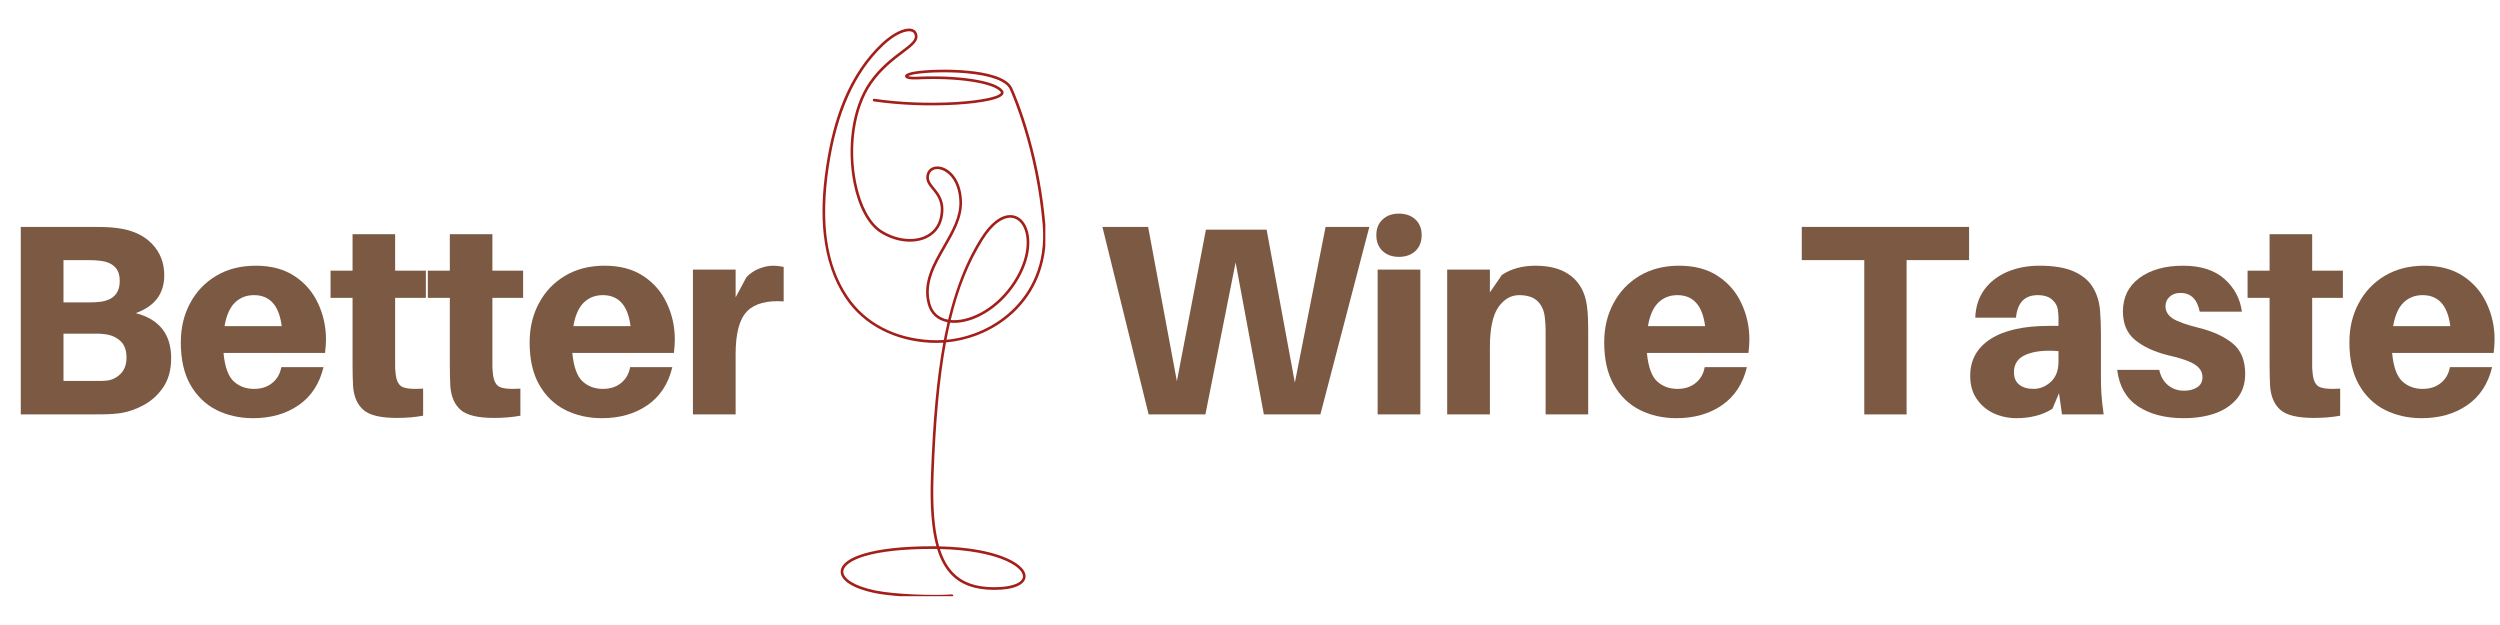 <svg version="1.0" preserveAspectRatio="xMidYMid meet" height="100" viewBox="0 0 300 75" zoomAndPan="magnify" width="400" xmlns:xlink="http://www.w3.org/1999/xlink" xmlns="http://www.w3.org/2000/svg"><defs><g></g><clipPath id="c14a2bfade"><path clip-rule="nonzero" d="M 98.441 3.293 L 125.441 3.293 L 125.441 71.543 L 98.441 71.543 Z M 98.441 3.293"></path></clipPath></defs><g fill-opacity="1" fill="#7b5943"><g transform="translate(-0.273, 49.729)"><g><path d="M 16.562 -12.156 C 19.395 -11.414 20.812 -9.613 20.812 -6.75 C 20.812 -5.352 20.492 -4.188 19.859 -3.25 C 19.223 -2.32 18.426 -1.602 17.469 -1.094 C 16.52 -0.582 15.535 -0.258 14.516 -0.125 C 13.973 -0.062 13.473 -0.023 13.016 -0.016 C 12.555 -0.004 11.988 0 11.312 0 L 2.766 0 L 2.766 -22.5 L 11.344 -22.5 C 11.938 -22.5 12.426 -22.492 12.812 -22.484 C 13.207 -22.473 13.688 -22.438 14.25 -22.375 C 16.07 -22.156 17.484 -21.531 18.484 -20.5 C 19.484 -19.469 19.984 -18.203 19.984 -16.703 C 19.984 -14.484 18.844 -12.969 16.562 -12.156 Z M 7.891 -18.516 L 7.891 -13.438 L 10.953 -13.438 C 11.492 -13.438 11.992 -13.469 12.453 -13.531 C 13.148 -13.645 13.688 -13.898 14.062 -14.297 C 14.445 -14.703 14.641 -15.273 14.641 -16.016 C 14.641 -16.773 14.438 -17.344 14.031 -17.719 C 13.633 -18.102 13.098 -18.336 12.422 -18.422 C 11.961 -18.484 11.441 -18.516 10.859 -18.516 Z M 12.953 -4.047 C 13.617 -4.086 14.203 -4.348 14.703 -4.828 C 15.203 -5.305 15.453 -5.969 15.453 -6.812 C 15.453 -7.727 15.195 -8.406 14.688 -8.844 C 14.176 -9.289 13.562 -9.551 12.844 -9.625 C 12.582 -9.664 12.32 -9.688 12.062 -9.688 C 11.801 -9.688 11.539 -9.688 11.281 -9.688 L 7.891 -9.688 L 7.891 -4.016 L 11.484 -4.016 C 11.742 -4.016 12 -4.016 12.25 -4.016 C 12.5 -4.016 12.734 -4.023 12.953 -4.047 Z M 12.953 -4.047"></path></g></g></g><g fill-opacity="1" fill="#7b5943"><g transform="translate(20.852, 49.729)"><g><path d="M 18.266 -9 C 18.266 -8.539 18.227 -8 18.156 -7.375 L 5.969 -7.375 C 6.125 -5.719 6.531 -4.582 7.188 -3.969 C 7.852 -3.363 8.664 -3.062 9.625 -3.062 C 10.508 -3.062 11.238 -3.297 11.812 -3.766 C 12.395 -4.234 12.758 -4.867 12.906 -5.672 L 17.969 -5.672 C 17.488 -3.672 16.492 -2.148 14.984 -1.109 C 13.473 -0.066 11.648 0.453 9.516 0.453 C 7.91 0.453 6.445 0.125 5.125 -0.531 C 3.812 -1.195 2.77 -2.203 2 -3.547 C 1.227 -4.898 0.844 -6.598 0.844 -8.641 C 0.844 -10.379 1.211 -11.941 1.953 -13.328 C 2.691 -14.723 3.734 -15.82 5.078 -16.625 C 6.43 -17.438 8.02 -17.844 9.844 -17.844 C 11.695 -17.844 13.25 -17.426 14.5 -16.594 C 15.75 -15.77 16.688 -14.68 17.312 -13.328 C 17.945 -11.984 18.266 -10.539 18.266 -9 Z M 9.625 -14.312 C 8.707 -14.312 7.941 -14.008 7.328 -13.406 C 6.723 -12.812 6.312 -11.875 6.094 -10.594 L 12.953 -10.594 C 12.641 -13.07 11.531 -14.312 9.625 -14.312 Z M 9.625 -14.312"></path></g></g></g><g fill-opacity="1" fill="#7b5943"><g transform="translate(39.369, 49.729)"><g><path d="M 8.047 -13.984 L 8.047 -6.688 C 8.047 -6.406 8.047 -6.117 8.047 -5.828 C 8.047 -5.547 8.062 -5.285 8.094 -5.047 C 8.156 -4.18 8.395 -3.617 8.812 -3.359 C 9.238 -3.098 10.102 -3.008 11.406 -3.094 L 11.406 0.156 C 10.883 0.25 10.367 0.316 9.859 0.359 C 9.348 0.398 8.812 0.422 8.25 0.422 C 6.332 0.422 5.004 0.109 4.266 -0.516 C 3.523 -1.148 3.102 -2.098 3 -3.359 C 2.977 -3.797 2.961 -4.223 2.953 -4.641 C 2.941 -5.066 2.938 -5.52 2.938 -6 L 2.938 -13.984 L 0.297 -13.984 L 0.297 -17.25 L 2.938 -17.25 L 2.938 -21.625 L 8.047 -21.625 L 8.047 -17.25 L 11.734 -17.25 L 11.734 -13.984 Z M 8.047 -13.984"></path></g></g></g><g fill-opacity="1" fill="#7b5943"><g transform="translate(51.041, 49.729)"><g><path d="M 8.047 -13.984 L 8.047 -6.688 C 8.047 -6.406 8.047 -6.117 8.047 -5.828 C 8.047 -5.547 8.062 -5.285 8.094 -5.047 C 8.156 -4.18 8.395 -3.617 8.812 -3.359 C 9.238 -3.098 10.102 -3.008 11.406 -3.094 L 11.406 0.156 C 10.883 0.25 10.367 0.316 9.859 0.359 C 9.348 0.398 8.812 0.422 8.25 0.422 C 6.332 0.422 5.004 0.109 4.266 -0.516 C 3.523 -1.148 3.102 -2.098 3 -3.359 C 2.977 -3.797 2.961 -4.223 2.953 -4.641 C 2.941 -5.066 2.938 -5.52 2.938 -6 L 2.938 -13.984 L 0.297 -13.984 L 0.297 -17.25 L 2.938 -17.25 L 2.938 -21.625 L 8.047 -21.625 L 8.047 -17.25 L 11.734 -17.25 L 11.734 -13.984 Z M 8.047 -13.984"></path></g></g></g><g fill-opacity="1" fill="#7b5943"><g transform="translate(62.712, 49.729)"><g><path d="M 18.266 -9 C 18.266 -8.539 18.227 -8 18.156 -7.375 L 5.969 -7.375 C 6.125 -5.719 6.531 -4.582 7.188 -3.969 C 7.852 -3.363 8.664 -3.062 9.625 -3.062 C 10.508 -3.062 11.238 -3.297 11.812 -3.766 C 12.395 -4.234 12.758 -4.867 12.906 -5.672 L 17.969 -5.672 C 17.488 -3.672 16.492 -2.148 14.984 -1.109 C 13.473 -0.066 11.648 0.453 9.516 0.453 C 7.91 0.453 6.445 0.125 5.125 -0.531 C 3.812 -1.195 2.77 -2.203 2 -3.547 C 1.227 -4.898 0.844 -6.598 0.844 -8.641 C 0.844 -10.379 1.211 -11.941 1.953 -13.328 C 2.691 -14.723 3.734 -15.82 5.078 -16.625 C 6.43 -17.438 8.02 -17.844 9.844 -17.844 C 11.695 -17.844 13.25 -17.426 14.5 -16.594 C 15.75 -15.77 16.688 -14.68 17.312 -13.328 C 17.945 -11.984 18.266 -10.539 18.266 -9 Z M 9.625 -14.312 C 8.707 -14.312 7.941 -14.008 7.328 -13.406 C 6.723 -12.812 6.312 -11.875 6.094 -10.594 L 12.953 -10.594 C 12.641 -13.07 11.531 -14.312 9.625 -14.312 Z M 9.625 -14.312"></path></g></g></g><g fill-opacity="1" fill="#7b5943"><g transform="translate(81.229, 49.729)"><g><path d="M 11.516 -17.844 C 11.797 -17.844 12.031 -17.828 12.219 -17.797 C 12.414 -17.773 12.613 -17.742 12.812 -17.703 L 12.812 -13.562 C 10.789 -13.695 9.32 -13.297 8.406 -12.359 C 7.5 -11.422 7.047 -9.723 7.047 -7.266 L 7.047 0 L 1.922 0 L 1.922 -17.375 L 7.047 -17.375 L 7.047 -14.047 L 8.344 -16.469 C 8.781 -16.926 9.289 -17.27 9.875 -17.5 C 10.469 -17.727 11.016 -17.844 11.516 -17.844 Z M 11.516 -17.844"></path></g></g></g><g fill-opacity="1" fill="#7b5943"><g transform="translate(93.559, 49.729)"><g></g></g></g><g fill-opacity="1" fill="#7b5943"><g transform="translate(98.97, 49.729)"><g></g></g></g><g fill-opacity="1" fill="#7b5943"><g transform="translate(104.382, 49.729)"><g></g></g></g><g fill-opacity="1" fill="#7b5943"><g transform="translate(109.793, 49.729)"><g></g></g></g><g fill-opacity="1" fill="#7b5943"><g transform="translate(115.205, 49.729)"><g></g></g></g><g fill-opacity="1" fill="#7b5943"><g transform="translate(120.616, 49.729)"><g></g></g></g><g fill-opacity="1" fill="#7b5943"><g transform="translate(126.028, 49.729)"><g></g></g></g><g fill-opacity="1" fill="#7b5943"><g transform="translate(131.445, 49.729)"><g><path d="M 32.875 -22.5 L 27 0 L 20.219 0 L 16.828 -18.234 L 13.203 0 L 6.391 0 L 0.844 -22.5 L 6.328 -22.5 L 9.781 -3.984 L 13.266 -22.172 L 20.547 -22.172 L 23.938 -3.812 L 27.625 -22.5 Z M 32.875 -22.5"></path></g></g></g><g fill-opacity="1" fill="#7b5943"><g transform="translate(163.395, 49.729)"><g><path d="M 4.469 -24.094 C 5.289 -24.094 5.953 -23.859 6.453 -23.391 C 6.953 -22.93 7.203 -22.305 7.203 -21.516 C 7.203 -20.711 6.953 -20.078 6.453 -19.609 C 5.953 -19.141 5.289 -18.906 4.469 -18.906 C 3.664 -18.906 3.016 -19.141 2.516 -19.609 C 2.016 -20.078 1.766 -20.711 1.766 -21.516 C 1.766 -22.305 2.016 -22.93 2.516 -23.391 C 3.016 -23.859 3.664 -24.094 4.469 -24.094 Z M 7.047 0 L 1.922 0 L 1.922 -17.375 L 7.047 -17.375 Z M 7.047 0"></path></g></g></g><g fill-opacity="1" fill="#7b5943"><g transform="translate(171.74, 49.729)"><g><path d="M 18.688 -13.047 C 18.75 -12.609 18.789 -12.133 18.812 -11.625 C 18.832 -11.113 18.844 -10.508 18.844 -9.812 L 18.844 0 L 13.734 0 L 13.734 -9.031 C 13.734 -9.352 13.734 -9.727 13.734 -10.156 C 13.734 -10.582 13.707 -11.016 13.656 -11.453 C 13.594 -12.336 13.312 -13.035 12.812 -13.547 C 12.312 -14.055 11.562 -14.312 10.562 -14.312 C 9.562 -14.312 8.723 -13.82 8.047 -12.844 C 7.379 -11.863 7.047 -10.266 7.047 -8.047 L 7.047 0 L 1.922 0 L 1.922 -17.375 L 7.047 -17.375 L 7.047 -14.641 L 8.484 -16.734 C 9.586 -17.473 10.93 -17.844 12.516 -17.844 C 14.348 -17.844 15.785 -17.422 16.828 -16.578 C 17.867 -15.742 18.488 -14.566 18.688 -13.047 Z M 18.688 -13.047"></path></g></g></g><g fill-opacity="1" fill="#7b5943"><g transform="translate(191.66, 49.729)"><g><path d="M 18.266 -9 C 18.266 -8.539 18.227 -8 18.156 -7.375 L 5.969 -7.375 C 6.125 -5.719 6.531 -4.582 7.188 -3.969 C 7.852 -3.363 8.664 -3.062 9.625 -3.062 C 10.508 -3.062 11.238 -3.297 11.812 -3.766 C 12.395 -4.234 12.758 -4.867 12.906 -5.672 L 17.969 -5.672 C 17.488 -3.672 16.492 -2.148 14.984 -1.109 C 13.473 -0.066 11.648 0.453 9.516 0.453 C 7.91 0.453 6.445 0.125 5.125 -0.531 C 3.812 -1.195 2.77 -2.203 2 -3.547 C 1.227 -4.898 0.844 -6.598 0.844 -8.641 C 0.844 -10.379 1.211 -11.941 1.953 -13.328 C 2.691 -14.723 3.734 -15.82 5.078 -16.625 C 6.43 -17.438 8.02 -17.844 9.844 -17.844 C 11.695 -17.844 13.25 -17.426 14.5 -16.594 C 15.75 -15.77 16.688 -14.68 17.312 -13.328 C 17.945 -11.984 18.266 -10.539 18.266 -9 Z M 9.625 -14.312 C 8.707 -14.312 7.941 -14.008 7.328 -13.406 C 6.723 -12.812 6.312 -11.875 6.094 -10.594 L 12.953 -10.594 C 12.641 -13.07 11.531 -14.312 9.625 -14.312 Z M 9.625 -14.312"></path></g></g></g><g fill-opacity="1" fill="#7b5943"><g transform="translate(210.177, 49.729)"><g></g></g></g><g fill-opacity="1" fill="#7b5943"><g transform="translate(215.588, 49.729)"><g><path d="M 20.703 -18.516 L 13.203 -18.516 L 13.203 0 L 8.125 0 L 8.125 -18.516 L 0.625 -18.516 L 0.625 -22.5 L 20.703 -22.5 Z M 20.703 -18.516"></path></g></g></g><g fill-opacity="1" fill="#7b5943"><g transform="translate(235.377, 49.729)"><g><path d="M 12.062 0 L 11.703 -2.547 L 10.922 -0.688 C 10.316 -0.289 9.648 -0.004 8.922 0.172 C 8.191 0.359 7.426 0.453 6.625 0.453 C 5.645 0.453 4.727 0.258 3.875 -0.125 C 3.031 -0.52 2.348 -1.098 1.828 -1.859 C 1.305 -2.617 1.047 -3.539 1.047 -4.625 C 1.047 -6.52 1.859 -7.992 3.484 -9.047 C 5.117 -10.098 7.469 -10.625 10.531 -10.625 L 11.641 -10.625 L 11.641 -10.922 C 11.641 -11.16 11.641 -11.398 11.641 -11.641 C 11.641 -11.879 11.617 -12.141 11.578 -12.422 C 11.535 -12.941 11.312 -13.383 10.906 -13.75 C 10.5 -14.125 9.914 -14.312 9.156 -14.312 C 8.352 -14.312 7.734 -14.078 7.297 -13.609 C 6.867 -13.141 6.617 -12.473 6.547 -11.609 L 1.656 -11.609 C 1.707 -12.93 2.07 -14.055 2.75 -14.984 C 3.438 -15.91 4.352 -16.617 5.5 -17.109 C 6.656 -17.598 7.941 -17.844 9.359 -17.844 C 11.078 -17.844 12.453 -17.613 13.484 -17.156 C 14.516 -16.695 15.273 -16.062 15.766 -15.25 C 16.254 -14.445 16.539 -13.523 16.625 -12.484 C 16.695 -11.68 16.734 -10.75 16.734 -9.688 L 16.734 -4.406 C 16.734 -3.75 16.754 -3.086 16.797 -2.422 C 16.836 -1.766 16.926 -0.957 17.062 0 Z M 8.641 -3.062 C 9.398 -3.062 10.086 -3.336 10.703 -3.891 C 11.328 -4.453 11.641 -5.266 11.641 -6.328 L 11.641 -7.594 C 10.055 -7.727 8.77 -7.594 7.781 -7.188 C 6.789 -6.789 6.297 -6.078 6.297 -5.047 C 6.297 -4.398 6.508 -3.906 6.938 -3.562 C 7.375 -3.227 7.941 -3.062 8.641 -3.062 Z M 8.641 -3.062"></path></g></g></g><g fill-opacity="1" fill="#7b5943"><g transform="translate(253.406, 49.729)"><g><path d="M 8.578 -17.844 C 10.68 -17.844 12.328 -17.316 13.516 -16.266 C 14.703 -15.223 15.406 -13.91 15.625 -12.328 L 10.562 -12.328 C 10.258 -13.828 9.488 -14.578 8.25 -14.578 C 7.707 -14.578 7.27 -14.422 6.938 -14.109 C 6.613 -13.805 6.453 -13.43 6.453 -12.984 C 6.453 -12.391 6.738 -11.898 7.312 -11.516 C 7.895 -11.141 8.957 -10.758 10.5 -10.375 C 12.176 -9.957 13.516 -9.336 14.516 -8.516 C 15.516 -7.703 16.016 -6.484 16.016 -4.859 C 16.016 -3.66 15.68 -2.664 15.016 -1.875 C 14.348 -1.082 13.461 -0.492 12.359 -0.109 C 11.254 0.266 10.016 0.453 8.641 0.453 C 6.422 0.453 4.594 -0.02 3.156 -0.969 C 1.727 -1.926 0.895 -3.383 0.656 -5.344 L 5.703 -5.344 C 5.879 -4.539 6.238 -3.922 6.781 -3.484 C 7.32 -3.055 7.953 -2.844 8.672 -2.844 C 9.305 -2.844 9.832 -2.977 10.25 -3.25 C 10.676 -3.52 10.891 -3.926 10.891 -4.469 C 10.891 -5.094 10.578 -5.602 9.953 -6 C 9.336 -6.395 8.258 -6.766 6.719 -7.109 C 5.082 -7.523 3.773 -8.133 2.797 -8.938 C 1.828 -9.738 1.344 -10.879 1.344 -12.359 C 1.344 -14.055 2.004 -15.395 3.328 -16.375 C 4.648 -17.352 6.398 -17.844 8.578 -17.844 Z M 8.578 -17.844"></path></g></g></g><g fill-opacity="1" fill="#7b5943"><g transform="translate(269.413, 49.729)"><g><path d="M 8.047 -13.984 L 8.047 -6.688 C 8.047 -6.406 8.047 -6.117 8.047 -5.828 C 8.047 -5.547 8.062 -5.285 8.094 -5.047 C 8.156 -4.18 8.395 -3.617 8.812 -3.359 C 9.238 -3.098 10.102 -3.008 11.406 -3.094 L 11.406 0.156 C 10.883 0.25 10.367 0.316 9.859 0.359 C 9.348 0.398 8.812 0.422 8.25 0.422 C 6.332 0.422 5.004 0.109 4.266 -0.516 C 3.523 -1.148 3.102 -2.098 3 -3.359 C 2.977 -3.797 2.961 -4.223 2.953 -4.641 C 2.941 -5.066 2.938 -5.52 2.938 -6 L 2.938 -13.984 L 0.297 -13.984 L 0.297 -17.25 L 2.938 -17.25 L 2.938 -21.625 L 8.047 -21.625 L 8.047 -17.25 L 11.734 -17.25 L 11.734 -13.984 Z M 8.047 -13.984"></path></g></g></g><g fill-opacity="1" fill="#7b5943"><g transform="translate(281.084, 49.729)"><g><path d="M 18.266 -9 C 18.266 -8.539 18.227 -8 18.156 -7.375 L 5.969 -7.375 C 6.125 -5.719 6.531 -4.582 7.188 -3.969 C 7.852 -3.363 8.664 -3.062 9.625 -3.062 C 10.508 -3.062 11.238 -3.297 11.812 -3.766 C 12.395 -4.234 12.758 -4.867 12.906 -5.672 L 17.969 -5.672 C 17.488 -3.672 16.492 -2.148 14.984 -1.109 C 13.473 -0.066 11.648 0.453 9.516 0.453 C 7.91 0.453 6.445 0.125 5.125 -0.531 C 3.812 -1.195 2.77 -2.203 2 -3.547 C 1.227 -4.898 0.844 -6.598 0.844 -8.641 C 0.844 -10.379 1.211 -11.941 1.953 -13.328 C 2.691 -14.723 3.734 -15.82 5.078 -16.625 C 6.43 -17.438 8.02 -17.844 9.844 -17.844 C 11.695 -17.844 13.25 -17.426 14.5 -16.594 C 15.75 -15.77 16.688 -14.68 17.312 -13.328 C 17.945 -11.984 18.266 -10.539 18.266 -9 Z M 9.625 -14.312 C 8.707 -14.312 7.941 -14.008 7.328 -13.406 C 6.723 -12.812 6.312 -11.875 6.094 -10.594 L 12.953 -10.594 C 12.641 -13.07 11.531 -14.312 9.625 -14.312 Z M 9.625 -14.312"></path></g></g></g><g clip-path="url(#c14a2bfade)"><path fill-rule="nonzero" fill-opacity="1" d="M 112.164 71.707 C 109.844 71.707 106.75 71.539 104.906 71.156 C 103.637 70.891 102.594 70.508 101.895 70.047 C 100.988 69.453 100.848 68.875 100.887 68.492 C 100.93 68.082 101.191 67.699 101.664 67.348 C 102.141 66.996 102.824 66.688 103.695 66.43 C 105.625 65.855 108.438 65.551 111.836 65.551 C 112.012 65.551 112.188 65.555 112.363 65.555 C 111.785 63.477 111.578 60.684 111.715 57 C 111.953 50.395 112.426 45.312 113.195 41.121 C 112.68 41.152 112.164 41.16 111.652 41.133 C 109.551 41.023 107.609 40.523 105.887 39.648 C 104.047 38.715 102.547 37.395 101.434 35.723 C 100.035 33.625 99.164 31.066 98.844 28.109 C 98.586 25.699 98.676 23.055 99.129 20.027 C 99.586 16.949 100.273 14.336 101.223 12.039 C 102.359 9.297 103.898 6.996 105.805 5.199 C 107.102 3.977 108.496 3.289 109.355 3.453 C 109.66 3.512 109.879 3.676 109.996 3.926 C 110.414 4.828 109.543 5.48 108.34 6.383 C 107.254 7.199 105.77 8.316 104.555 10.09 C 102.574 12.973 101.871 17.641 102.754 21.98 C 103.312 24.707 104.422 26.773 105.801 27.648 C 107.445 28.699 109.457 28.973 110.918 28.352 C 111.93 27.918 112.582 27.117 112.797 26.027 C 113.145 24.293 112.469 23.469 111.871 22.742 C 111.465 22.25 111.082 21.781 111.16 21.129 C 111.246 20.395 111.793 19.941 112.551 19.973 C 113.219 20 113.902 20.395 114.43 21.047 C 114.859 21.586 115.387 22.562 115.441 24.16 C 115.508 26.113 114.461 27.93 113.449 29.688 C 112.227 31.805 110.965 33.996 111.645 36.449 C 111.934 37.496 112.672 38.16 113.777 38.359 C 114.16 36.766 114.598 35.297 115.105 33.918 C 115.816 31.977 116.648 30.254 117.648 28.648 C 118.824 26.754 120.137 25.746 121.34 25.812 C 122.102 25.855 122.734 26.328 123.125 27.148 C 123.527 27.992 123.625 29.129 123.402 30.352 C 123.152 31.727 122.508 33.168 121.531 34.516 C 120.477 35.973 119.137 37.145 117.656 37.898 C 116.383 38.551 115.102 38.836 114.012 38.719 C 113.855 39.379 113.715 40.062 113.578 40.773 C 116.691 40.477 119.672 39.082 121.812 36.863 C 123.559 35.059 125.547 31.871 125.121 26.938 C 124.34 17.883 121.492 11.406 121.172 10.695 C 120.738 9.742 118.926 9.07 116.074 8.801 C 113.73 8.582 111.125 8.684 109.863 8.891 C 109.32 8.98 109.082 9.078 108.984 9.133 C 109.121 9.18 109.453 9.238 110.102 9.207 C 114.488 8.996 119.527 9.566 120.359 10.891 C 120.453 11.039 120.453 11.199 120.355 11.348 C 119.812 12.184 115.973 12.484 114.809 12.555 C 111.52 12.758 107.898 12.617 104.871 12.168 C 104.785 12.156 104.727 12.074 104.738 11.984 C 104.75 11.898 104.832 11.84 104.918 11.852 C 107.926 12.301 111.523 12.441 114.789 12.238 C 116.227 12.148 117.492 11.996 118.445 11.797 C 119.734 11.531 120.023 11.273 120.09 11.172 C 120.117 11.129 120.117 11.102 120.09 11.059 C 119.77 10.551 118.516 10.094 116.645 9.805 C 114.754 9.512 112.434 9.414 110.117 9.527 C 109.148 9.574 108.641 9.453 108.609 9.168 C 108.594 9.004 108.699 8.762 109.812 8.578 C 111.094 8.367 113.734 8.262 116.105 8.484 C 118.207 8.68 120.844 9.203 121.461 10.566 C 121.719 11.129 122.629 13.23 123.547 16.516 C 124.504 19.934 125.141 23.43 125.441 26.91 C 125.617 28.977 125.391 30.93 124.758 32.707 C 124.176 34.352 123.262 35.824 122.043 37.086 C 120.727 38.445 119.062 39.535 117.223 40.238 C 116.031 40.691 114.773 40.98 113.52 41.094 C 112.73 45.363 112.266 50.531 112.031 57.012 C 111.918 60.113 112.051 62.551 112.43 64.453 C 112.508 64.844 112.598 65.215 112.695 65.562 C 116.449 65.641 118.836 66.234 120.203 66.738 C 121.109 67.074 121.824 67.457 122.324 67.883 C 122.812 68.297 123.07 68.734 123.07 69.152 C 123.07 69.496 122.898 69.98 122.082 70.344 C 121.43 70.633 120.48 70.785 119.332 70.785 C 118.188 70.785 117.219 70.641 116.375 70.352 C 115.492 70.047 114.766 69.59 114.152 68.953 C 113.422 68.191 112.859 67.184 112.457 65.875 C 112.254 65.871 112.047 65.871 111.836 65.871 C 108.469 65.871 105.688 66.168 103.785 66.734 C 102.215 67.199 101.273 67.852 101.203 68.523 C 101.109 69.434 102.59 70.344 104.973 70.844 C 107.438 71.355 112.168 71.477 114.215 71.328 C 114.305 71.32 114.379 71.387 114.387 71.477 C 114.391 71.562 114.324 71.641 114.238 71.645 C 113.699 71.684 112.98 71.707 112.164 71.707 Z M 112.793 65.883 C 113.176 67.086 113.699 68.023 114.383 68.73 C 115.523 69.914 117.098 70.465 119.332 70.465 C 121.41 70.465 122.754 69.949 122.754 69.152 C 122.754 68.602 122.055 67.762 120.094 67.039 C 118.762 66.547 116.441 65.969 112.793 65.883 Z M 109.09 3.75 C 108.418 3.75 107.277 4.246 106.023 5.43 C 102.578 8.684 100.426 13.473 99.441 20.074 C 98.453 26.727 99.191 31.785 101.699 35.547 C 103.812 38.719 107.355 40.59 111.672 40.812 C 112.199 40.84 112.73 40.836 113.258 40.797 C 113.293 40.613 113.328 40.434 113.363 40.25 C 113.473 39.711 113.586 39.184 113.703 38.672 C 112.496 38.445 111.656 37.688 111.336 36.531 C 110.621 33.953 111.918 31.703 113.172 29.527 C 114.207 27.73 115.188 26.035 115.125 24.168 C 115.031 21.422 113.488 20.332 112.539 20.293 C 111.949 20.266 111.543 20.602 111.477 21.164 C 111.414 21.684 111.723 22.062 112.117 22.539 C 112.727 23.285 113.488 24.207 113.113 26.09 C 112.988 26.699 112.742 27.234 112.371 27.676 C 112.023 28.09 111.578 28.414 111.043 28.645 C 110.281 28.969 109.371 29.074 108.418 28.949 C 107.457 28.824 106.492 28.469 105.629 27.918 C 104.176 26.996 103.016 24.855 102.441 22.047 C 102.031 20.027 101.957 17.777 102.23 15.715 C 102.531 13.441 103.246 11.434 104.289 9.91 C 105.535 8.094 107.047 6.957 108.148 6.129 C 109.41 5.184 110.004 4.699 109.707 4.059 C 109.637 3.906 109.496 3.809 109.293 3.77 C 109.23 3.758 109.164 3.75 109.09 3.75 Z M 114.086 38.402 C 116.102 38.602 119.117 37.305 121.273 34.328 C 122.219 33.02 122.848 31.625 123.09 30.293 C 123.301 29.137 123.211 28.07 122.836 27.285 C 122.5 26.578 121.961 26.168 121.324 26.129 C 120.832 26.102 120.285 26.301 119.742 26.699 C 119.117 27.16 118.504 27.871 117.918 28.816 C 116.254 31.492 115.004 34.555 114.086 38.402 Z M 114.086 38.402" fill="#a21f1a"></path></g></svg>